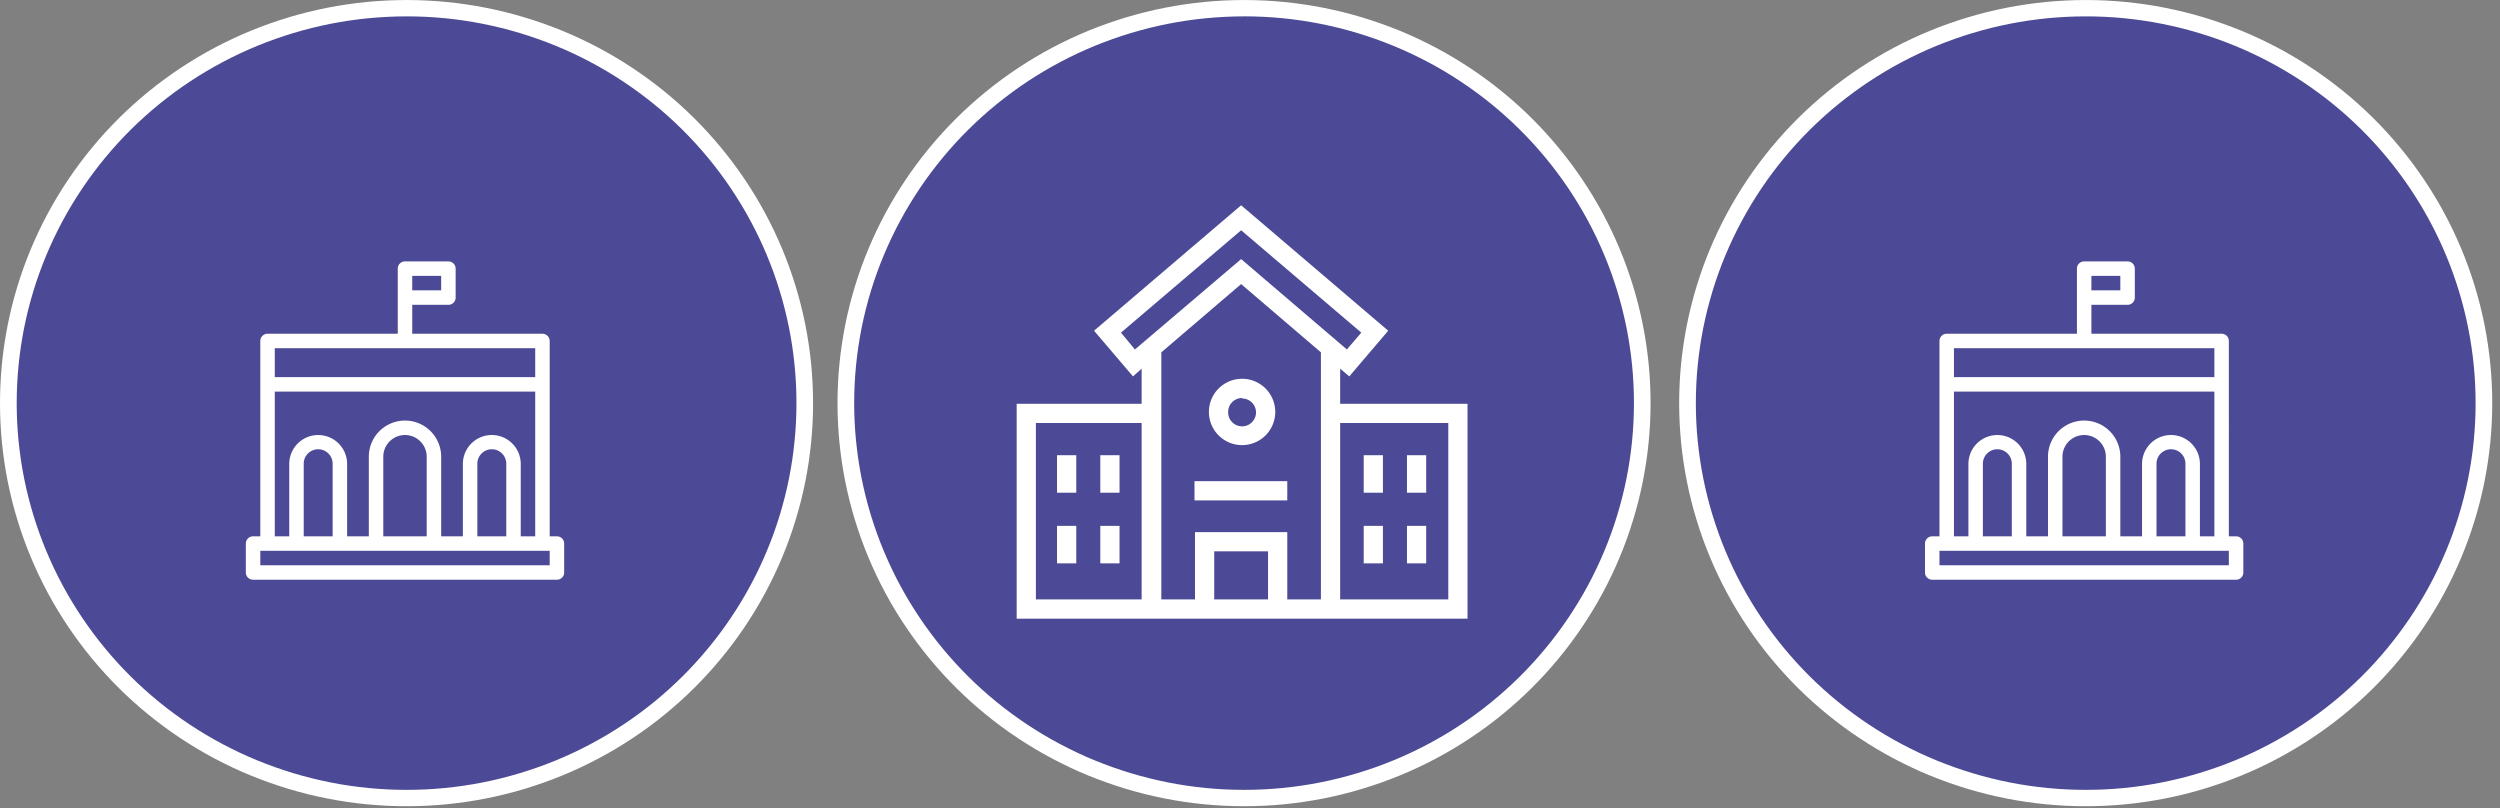 <svg xmlns="http://www.w3.org/2000/svg" width="600" height="194" viewBox="0 0 600 194">
  <rect x="0" y="0" width="600" height="194" fill="#808080" stroke="none"/>
  <g id="Group_1569" data-name="Group 1569" transform="translate(-51.88 -56.873)">
    <rect id="Rectangle_1843" data-name="Rectangle 1843" width="600" height="194" transform="translate(51.88 56.873)" fill="none"/>
    <rect id="Rectangle_1842" data-name="Rectangle 1842" width="600" height="194" transform="translate(51.88 56.873)" fill="none"/>
    <g id="Group_1566" data-name="Group 1566">
      <g id="Group_1556" data-name="Group 1556">
        <path id="Path_3312" data-name="Path 3312" d="M350.447,58.867q2.346,0,4.69.115t4.678.342q2.334.228,4.655.569t4.622.8q2.3.451,4.576,1.018t4.521,1.241q2.247.677,4.454,1.459t4.377,1.669q2.169.889,4.288,1.884t4.19,2.09q2.07,1.1,4.082,2.293t3.963,2.488q1.95,1.293,3.835,2.678t3.7,2.861q1.813,1.473,3.552,3.038t3.4,3.207q1.659,1.647,3.234,3.368t3.064,3.522q1.491,1.8,2.886,3.666t2.7,3.8q1.3,1.935,2.51,3.927t2.312,4.046q1.107,2.052,2.11,4.154t1.9,4.25q.9,2.15,1.688,4.34t1.471,4.418q.681,2.226,1.251,4.482t1.027,4.537q.456,2.281.8,4.582t.574,4.615q.229,2.314.344,4.638t.116,4.649q0,2.326-.116,4.649t-.344,4.638q-.23,2.314-.574,4.615t-.8,4.582q-.458,2.281-1.027,4.537t-1.251,4.483q-.681,2.229-1.471,4.418t-1.688,4.34q-.9,2.149-1.9,4.25t-2.11,4.154q-1.1,2.052-2.312,4.046t-2.51,3.927q-1.3,1.935-2.7,3.8t-2.886,3.666q-1.49,1.8-3.064,3.522t-3.234,3.368q-1.659,1.646-3.4,3.207t-3.555,3.046q-1.814,1.473-3.7,2.861T403.54,232.4q-1.95,1.29-3.963,2.488t-4.082,2.292q-2.07,1.1-4.19,2.091t-4.288,1.884q-2.169.891-4.377,1.669t-4.454,1.459q-2.244.677-4.521,1.241t-4.576,1.018q-2.3.453-4.622.8t-4.655.569q-2.337.228-4.679.342t-4.686.113q-2.346,0-4.69-.115t-4.678-.342q-2.336-.228-4.655-.569t-4.622-.8q-2.3-.451-4.576-1.018t-4.521-1.241q-2.247-.677-4.454-1.459t-4.377-1.669q-2.168-.888-4.288-1.884t-4.19-2.091q-2.07-1.1-4.082-2.292t-3.963-2.488q-1.95-1.292-3.835-2.678t-3.7-2.861q-1.814-1.473-3.552-3.038t-3.4-3.207q-1.659-1.646-3.235-3.368t-3.064-3.522q-1.49-1.8-2.886-3.666t-2.7-3.8q-1.3-1.935-2.51-3.927t-2.312-4.046q-1.107-2.052-2.11-4.154t-1.9-4.25q-.9-2.149-1.688-4.34t-1.471-4.418q-.681-2.224-1.251-4.482T256.71,172.1q-.456-2.28-.8-4.582t-.574-4.615q-.229-2.313-.344-4.638t-.114-4.654q0-2.326.115-4.649t.344-4.638q.228-2.313.574-4.615t.8-4.582q.457-2.28,1.027-4.537t1.251-4.479q.681-2.228,1.471-4.418t1.688-4.34q.9-2.149,1.9-4.25t2.11-4.154q1.1-2.052,2.312-4.046t2.51-3.927q1.3-1.934,2.7-3.8t2.886-3.666q1.491-1.8,3.064-3.522t3.235-3.368q1.659-1.646,3.4-3.207t3.552-3.038q1.815-1.473,3.7-2.861t3.835-2.678q1.95-1.292,3.963-2.488T305.4,70.06q2.07-1.1,4.19-2.09t4.291-1.884q2.169-.891,4.377-1.669t4.454-1.459q2.242-.677,4.521-1.241t4.576-1.018q2.3-.453,4.622-.8t4.655-.569q2.337-.228,4.678-.342T350.447,58.867Z" fill="#4c4a96"/>
        <path id="Path_3313" data-name="Path 3313" d="M350.447,250.367c-1.591,0-3.2-.039-4.791-.118s-3.208-.2-4.775-.349c-1.6-.157-3.2-.353-4.755-.581-1.585-.234-3.173-.508-4.72-.813s-3.123-.655-4.672-1.039-3.107-.813-4.616-1.268-3.034-.954-4.547-1.49-3-1.106-4.466-1.7-2.943-1.252-4.381-1.926-2.877-1.393-4.277-2.136-2.8-1.525-4.167-2.341-2.728-1.668-4.046-2.541c-1.334-.884-2.651-1.8-3.917-2.736s-2.543-1.919-3.775-2.921-2.45-2.042-3.628-3.1-2.34-2.156-3.468-3.271-2.245-2.283-3.3-3.442-2.125-2.383-3.129-3.6-1.992-2.467-2.945-3.741-1.878-2.579-2.756-3.883-1.745-2.665-2.56-4.007-1.613-2.739-2.364-4.138-1.476-2.823-2.152-4.24-1.33-2.881-1.939-4.34-1.187-2.942-1.723-4.432-1.037-3-1.5-4.507-.891-3.049-1.278-4.577-.738-3.09-1.047-4.632-.585-3.119-.817-4.68-.428-3.146-.585-4.708-.275-3.164-.352-4.737-.116-3.175-.116-4.75.04-3.17.118-4.746.2-3.174.351-4.734.353-3.155.587-4.713.506-3.131.816-4.676.662-3.1,1.047-4.633.816-3.066,1.277-4.576.968-3.029,1.5-4.511,1.115-2.977,1.723-4.431,1.261-2.914,1.938-4.338,1.4-2.854,2.155-4.246,1.543-2.781,2.359-4.13,1.678-2.7,2.561-4.009,1.809-2.617,2.757-3.883,1.938-2.524,2.944-3.741,2.06-2.427,3.128-3.6,2.174-2.323,3.3-3.442,2.29-2.214,3.471-3.275,2.4-2.1,3.624-3.1,2.5-1.982,3.777-2.922,2.6-1.863,3.918-2.736,2.684-1.731,4.044-2.54,2.768-1.6,4.169-2.342,2.835-1.459,4.277-2.135,2.913-1.322,4.382-1.925,2.976-1.18,4.472-1.706,3.026-1.027,4.539-1.486,3.08-.887,4.621-1.27,3.115-.734,4.674-1.04,3.145-.581,4.718-.812,3.172-.426,4.753-.581,3.2-.272,4.779-.349,3.185-.119,4.779-.122h.006c1.59,0,3.2.039,4.789.118s3.188.193,4.776.349,3.183.351,4.756.581,3.157.5,4.717.812,3.132.657,4.675,1.04,3.093.809,4.615,1.268,3.055.96,4.547,1.49,2.991,1.1,4.465,1.7,2.943,1.251,4.383,1.927,2.884,1.4,4.279,2.134,2.8,1.529,4.166,2.342,2.726,1.666,4.045,2.541,2.636,1.794,3.916,2.734,2.549,1.924,3.778,2.922,2.448,2.042,3.628,3.1,2.345,2.162,3.467,3.272,2.237,2.274,3.3,3.441,2.109,2.364,3.128,3.6,2.011,2.494,2.947,3.745,1.863,2.557,2.756,3.881,1.743,2.663,2.56,4.007,1.614,2.741,2.364,4.138,1.48,2.833,2.151,4.239c.681,1.426,1.333,2.888,1.94,4.34s1.194,2.958,1.723,4.432c.539,1.5,1.044,3.018,1.5,4.508.461,1.506.891,3.046,1.278,4.576s.736,3.081,1.047,4.633.585,3.114.817,4.678.429,3.149.585,4.71.275,3.17.352,4.737c.078,1.587.117,3.182.118,4.744,0,1.582-.04,3.179-.118,4.748-.08,1.586-.2,3.178-.352,4.733s-.352,3.146-.585,4.711-.509,3.14-.816,4.679-.66,3.1-1.048,4.633-.817,3.068-1.279,4.575-.966,3.025-1.5,4.51-1.118,2.985-1.723,4.433-1.26,2.911-1.94,4.338-1.4,2.851-2.153,4.246-1.547,2.786-2.36,4.129-1.683,2.706-2.562,4.009-1.8,2.6-2.757,3.883c-.945,1.262-1.935,2.52-2.942,3.741-1.028,1.238-2.079,2.448-3.131,3.6s-2.174,2.323-3.3,3.441-2.3,2.225-3.471,3.275-2.395,2.1-3.624,3.106c-1.248,1.013-2.518,2-3.781,2.924s-2.582,1.852-3.916,2.736-2.689,1.734-4.045,2.541c-1.371.814-2.773,1.6-4.169,2.342s-2.843,1.462-4.278,2.135-2.907,1.32-4.378,1.924-2.971,1.177-4.473,1.707-3.044,1.033-4.54,1.487-3.059.88-4.619,1.269-3.122.735-4.675,1.039-3.13.58-4.718.813-3.172.426-4.753.581-3.2.273-4.779.349S352.034,250.367,350.447,250.367ZM350.453,60.8c-1.533,0-3.078.042-4.594.117s-3.056.186-4.58.334-3.048.337-4.557.558-3.029.483-4.522.778-3,.631-4.481,1-2.966.776-4.425,1.215-2.922.922-4.365,1.431-2.87,1.053-4.279,1.632-2.824,1.2-4.2,1.846-2.763,1.338-4.1,2.047S303.664,73.22,302.355,74s-2.611,1.6-3.881,2.437-2.527,1.718-3.753,2.622-2.446,1.847-3.626,2.8-2.343,1.959-3.477,2.976-2.252,2.073-3.328,3.139-2.149,2.183-3.167,3.3-2.035,2.285-3,3.452-1.916,2.376-2.825,3.592-1.8,2.465-2.643,3.722-1.676,2.555-2.46,3.85-1.544,2.627-2.263,3.962-1.417,2.7-2.066,4.069-1.277,2.77-1.862,4.168-1.139,2.824-1.653,4.249-1,2.879-1.441,4.33-.855,2.927-1.225,4.393-.709,2.961-1.006,4.445-.56,2.994-.783,4.49-.413,3.017-.562,4.522-.262,3.027-.337,4.545-.113,3.046-.113,4.556.038,3.047.111,4.561.188,3.037.338,4.543.339,3.022.562,4.524.486,3.008.783,4.487.636,2.978,1.006,4.447.783,2.945,1.225,4.39.931,2.909,1.442,4.333,1.069,2.857,1.652,4.248,1.211,2.8,1.861,4.166,1.343,2.729,2.066,4.071,1.48,2.672,2.263,3.96,1.612,2.588,2.462,3.854c.841,1.248,1.73,2.5,2.642,3.722s1.865,2.429,2.826,3.59,1.972,2.325,3,3.451,2.083,2.222,3.168,3.3,2.2,2.126,3.33,3.141,2.3,2.017,3.476,2.974,2.4,1.9,3.623,2.8,2.477,1.777,3.756,2.625,2.57,1.657,3.88,2.436,2.658,1.536,4,2.244,2.727,1.4,4.1,2.049,2.791,1.267,4.2,1.845,2.843,1.123,4.285,1.635,2.917.994,4.359,1.428,2.938.845,4.428,1.216,2.988.7,4.476,1,3.007.555,4.527.78c1.488.219,3.021.407,4.557.557,1.5.146,3.042.259,4.579.335,3.044.148,6.135.147,9.18,0,1.516-.073,3.057-.186,4.58-.334s3.048-.337,4.557-.557,3.042-.487,4.522-.779,3-.629,4.482-1,2.983-.782,4.424-1.216,2.907-.917,4.367-1.43c1.436-.507,2.877-1.057,4.278-1.633s2.824-1.2,4.2-1.845,2.756-1.335,4.1-2.049,2.682-1.464,4-2.244,2.6-1.594,3.881-2.438,2.541-1.728,3.753-2.621,2.432-1.837,3.626-2.805c1.178-.964,2.35-1.967,3.479-2.983s2.242-2.062,3.329-3.14,2.146-2.18,3.165-3.3,2.02-2.266,3-3.453c.966-1.17,1.918-2.379,2.827-3.591s1.8-2.476,2.641-3.721,1.671-2.549,2.46-3.851,1.541-2.622,2.264-3.962,1.417-2.705,2.064-4.068,1.279-2.773,1.863-4.169,1.136-2.817,1.654-4.25,1-2.882,1.44-4.329.855-2.926,1.225-4.392.711-2.97,1.005-4.444.56-2.99.785-4.493.412-3.024.561-4.521.261-3.022.338-4.546c.075-1.5.113-3.036.113-4.555,0-1.5-.039-3.032-.114-4.558-.073-1.5-.187-3.031-.337-4.543s-.338-3.02-.562-4.524-.487-3.01-.783-4.487-.637-2.986-1.006-4.447-.783-2.946-1.225-4.391-.924-2.889-1.441-4.333c-.508-1.41-1.064-2.84-1.654-4.248s-1.208-2.8-1.86-4.166c-.644-1.35-1.339-2.719-2.067-4.07s-1.48-2.671-2.263-3.96-1.613-2.59-2.462-3.854-1.743-2.519-2.641-3.72-1.849-2.41-2.828-3.593-1.987-2.342-3-3.45-2.088-2.23-3.165-3.3-2.2-2.122-3.331-3.142-2.3-2.018-3.474-2.973-2.4-1.9-3.624-2.8-2.492-1.785-3.756-2.623-2.572-1.659-3.88-2.437-2.654-1.534-4-2.245-2.716-1.4-4.1-2.047-2.79-1.269-4.2-1.846-2.854-1.127-4.285-1.634-2.9-.989-4.359-1.429-2.95-.848-4.426-1.215-2.986-.7-4.479-1-3.02-.557-4.525-.779-3.04-.41-4.557-.558-3.063-.26-4.58-.334-3.068-.109-4.592-.109Z" fill="#fff"/>
      </g>
      <g id="Group_1130" data-name="Group 1130">
        <g id="Group_1127" data-name="Group 1127">
          <path id="Path_1667" data-name="Path 1667" d="M404.087,153.78h-30.57v-8.421l2.191,1.846,9.344-10.959-35.3-30.109-35.3,30.109,9.344,10.959,2.075-1.846v8.421H295.88v51.566H404.087Zm-83.174-17.073,28.84-24.571,28.84,24.571-3.461,4.038-25.379-21.688-25.494,21.688Zm-20.419,64.025V158.394h25.378v42.338Zm55.718,0h-12.92V189.2h12.92Zm4.615,0V184.581H338.68v16.151H330.6v-59.3l19.149-16.381,19.15,16.381v59.3Zm38.646,0H373.517V158.394h25.956Z" fill="#fff"/>
          <rect id="Rectangle_1755" data-name="Rectangle 1755" width="22.264" height="4.614" transform="translate(338.563 172.353)" fill="#fff"/>
          <rect id="Rectangle_1756" data-name="Rectangle 1756" width="4.614" height="8.998" transform="translate(305.57 166.124)" fill="#fff"/>
          <rect id="Rectangle_1757" data-name="Rectangle 1757" width="4.614" height="8.998" transform="translate(315.953 166.124)" fill="#fff"/>
          <rect id="Rectangle_1758" data-name="Rectangle 1758" width="4.614" height="8.998" transform="translate(305.57 183.081)" fill="#fff"/>
          <rect id="Rectangle_1759" data-name="Rectangle 1759" width="4.614" height="8.998" transform="translate(315.953 183.081)" fill="#fff"/>
          <rect id="Rectangle_1760" data-name="Rectangle 1760" width="4.614" height="8.998" transform="translate(379.169 166.124)" fill="#fff"/>
          <rect id="Rectangle_1761" data-name="Rectangle 1761" width="4.614" height="8.998" transform="translate(389.552 166.124)" fill="#fff"/>
          <rect id="Rectangle_1762" data-name="Rectangle 1762" width="4.614" height="8.998" transform="translate(379.169 183.081)" fill="#fff"/>
          <rect id="Rectangle_1763" data-name="Rectangle 1763" width="4.614" height="8.998" transform="translate(389.552 183.081)" fill="#fff"/>
          <path id="Path_1668" data-name="Path 1668" d="M349.98,163.7a7.96,7.96,0,0,0,7.96-7.96h0a7.96,7.96,0,0,0-7.96-7.96h0a7.96,7.96,0,0,0-7.96,7.96h0A7.959,7.959,0,0,0,349.98,163.7Zm0-11.19a3.346,3.346,0,0,1,3.343,3.345h0a3.345,3.345,0,0,1-3.347,3.343h0a3.344,3.344,0,0,1-3.339-3.343v-.114a3.346,3.346,0,0,1,3.345-3.345h0Z" fill="#fff"/>
        </g>
      </g>
    </g>
    <g id="Group_1567" data-name="Group 1567">
      <g id="Group_1565" data-name="Group 1565">
        <g id="Group_1554" data-name="Group 1554">
          <path id="Path_3312-2" data-name="Path 3312-2" d="M552.448,58.867q2.346,0,4.69.115t4.678.342q2.334.228,4.655.569t4.622.8q2.3.451,4.576,1.018t4.521,1.241q2.246.677,4.454,1.459t4.377,1.669q2.168.889,4.288,1.884t4.19,2.09q2.07,1.1,4.082,2.293t3.963,2.488q1.95,1.293,3.835,2.678t3.7,2.861q1.814,1.473,3.552,3.038t3.4,3.207q1.659,1.647,3.234,3.368t3.064,3.522q1.49,1.8,2.886,3.666t2.7,3.8q1.3,1.935,2.51,3.927t2.312,4.046q1.107,2.052,2.11,4.154t1.9,4.25q.9,2.15,1.688,4.34t1.471,4.418q.681,2.226,1.251,4.482t1.027,4.538q.456,2.28.8,4.582t.574,4.615q.23,2.313.344,4.638t.116,4.649q0,2.325-.116,4.649t-.344,4.638q-.229,2.313-.574,4.615t-.8,4.582q-.457,2.28-1.027,4.537t-1.251,4.483q-.681,2.228-1.471,4.418t-1.688,4.34q-.9,2.148-1.9,4.25t-2.11,4.154q-1.105,2.052-2.312,4.046t-2.51,3.927q-1.3,1.934-2.7,3.8t-2.886,3.666q-1.489,1.8-3.064,3.522t-3.234,3.368q-1.659,1.646-3.4,3.207t-3.555,3.046q-1.813,1.473-3.7,2.861t-3.835,2.678q-1.953,1.29-3.963,2.488t-4.082,2.292q-2.07,1.1-4.19,2.091t-4.288,1.884q-2.169.891-4.377,1.669t-4.454,1.459q-2.244.677-4.521,1.241t-4.576,1.018q-2.3.453-4.622.8t-4.655.569q-2.336.228-4.679.342t-4.689.115q-2.346,0-4.69-.115t-4.678-.342q-2.334-.228-4.655-.569t-4.622-.8q-2.3-.453-4.576-1.018t-4.521-1.241q-2.247-.678-4.454-1.459t-4.377-1.669q-2.169-.89-4.288-1.884t-4.19-2.091q-2.07-1.1-4.082-2.292t-3.963-2.488q-1.95-1.293-3.835-2.678t-3.7-2.861q-1.813-1.473-3.552-3.038t-3.4-3.207q-1.659-1.647-3.235-3.368t-3.064-3.522q-1.489-1.8-2.886-3.666t-2.7-3.8q-1.3-1.935-2.51-3.927t-2.312-4.046q-1.107-2.052-2.11-4.154t-1.9-4.25q-.9-2.151-1.688-4.34t-1.471-4.418q-.681-2.226-1.251-4.482t-1.027-4.537q-.457-2.281-.8-4.582t-.574-4.615q-.231-2.314-.344-4.638t-.114-4.654q0-2.328.115-4.649t.344-4.638q.23-2.314.574-4.615t.8-4.582q.456-2.281,1.027-4.537t1.251-4.479q.681-2.229,1.471-4.418t1.688-4.34q.9-2.151,1.9-4.25t2.11-4.154q1.1-2.052,2.312-4.046t2.51-3.927q1.3-1.935,2.7-3.8t2.886-3.666q1.49-1.8,3.064-3.522t3.235-3.368q1.659-1.647,3.4-3.207t3.552-3.038q1.812-1.473,3.7-2.861t3.835-2.678q1.95-1.293,3.963-2.488t4.082-2.293q2.07-1.1,4.19-2.09t4.291-1.884q2.168-.891,4.377-1.669t4.454-1.459q2.244-.678,4.521-1.241T533.8,60.7q2.3-.455,4.622-.8t4.655-.569q2.336-.228,4.678-.342T552.448,58.867Z" fill="#4c4a96"/>
          <path id="Path_3313-2" data-name="Path 3313-2" d="M552.446,250.367c-1.591,0-3.2-.039-4.791-.118s-3.208-.2-4.775-.349c-1.6-.157-3.2-.352-4.755-.58-1.585-.234-3.173-.508-4.72-.813s-3.123-.655-4.672-1.04-3.107-.813-4.616-1.268-3.034-.954-4.547-1.49-3-1.106-4.466-1.7-2.943-1.252-4.381-1.926-2.876-1.393-4.279-2.136-2.8-1.524-4.167-2.341-2.728-1.668-4.046-2.541c-1.334-.884-2.651-1.8-3.917-2.736s-2.543-1.919-3.775-2.921-2.45-2.042-3.628-3.1-2.34-2.156-3.468-3.271-2.245-2.283-3.3-3.442-2.125-2.383-3.129-3.6-1.992-2.467-2.945-3.741-1.878-2.579-2.756-3.883-1.745-2.665-2.56-4.007-1.613-2.739-2.364-4.138-1.476-2.823-2.152-4.24-1.33-2.881-1.939-4.34-1.187-2.942-1.723-4.432-1.037-3-1.5-4.507-.891-3.049-1.278-4.577-.738-3.09-1.047-4.632-.585-3.119-.817-4.68-.428-3.146-.585-4.708-.275-3.164-.352-4.737-.116-3.175-.116-4.75.04-3.17.118-4.746.2-3.174.35-4.734.353-3.155.587-4.713.507-3.131.816-4.676.662-3.1,1.047-4.633.816-3.066,1.277-4.576.968-3.029,1.5-4.511,1.115-2.977,1.723-4.431,1.261-2.914,1.938-4.338,1.4-2.854,2.155-4.246,1.543-2.781,2.36-4.13,1.678-2.7,2.561-4.009,1.809-2.617,2.757-3.883,1.938-2.524,2.944-3.741,2.06-2.427,3.128-3.6,2.174-2.323,3.3-3.442,2.29-2.214,3.471-3.275,2.4-2.1,3.624-3.1,2.5-1.982,3.777-2.922,2.6-1.863,3.918-2.736,2.684-1.731,4.044-2.54,2.768-1.6,4.169-2.342,2.835-1.459,4.277-2.135,2.913-1.322,4.382-1.925,2.977-1.18,4.473-1.706,3.026-1.027,4.539-1.486,3.079-.887,4.621-1.27,3.115-.734,4.673-1.04,3.146-.581,4.719-.812,3.172-.426,4.752-.581,3.2-.272,4.778-.349,3.188-.119,4.783-.122h.005c1.59,0,3.2.039,4.789.118s3.188.193,4.778.349,3.182.351,4.755.581,3.158.5,4.718.812,3.131.657,4.674,1.04,3.094.809,4.616,1.268,3.055.96,4.547,1.49,2.991,1.1,4.465,1.7,2.943,1.251,4.383,1.927,2.884,1.4,4.278,2.134,2.8,1.529,4.167,2.342,2.725,1.666,4.046,2.541,2.636,1.794,3.915,2.734,2.55,1.924,3.778,2.922,2.448,2.042,3.627,3.1,2.345,2.162,3.468,3.272,2.237,2.274,3.3,3.441,2.108,2.364,3.128,3.6,2.011,2.494,2.946,3.745,1.863,2.557,2.756,3.881,1.743,2.663,2.56,4.007,1.614,2.741,2.364,4.138,1.48,2.833,2.151,4.239c.681,1.426,1.333,2.888,1.94,4.34s1.194,2.958,1.723,4.432c.539,1.5,1.044,3.018,1.5,4.508.461,1.506.891,3.046,1.278,4.576s.736,3.081,1.047,4.633.584,3.114.817,4.678.429,3.149.585,4.71.275,3.17.352,4.737c.078,1.587.117,3.182.118,4.744,0,1.582-.04,3.179-.118,4.748-.08,1.586-.2,3.178-.352,4.733s-.352,3.147-.585,4.711-.509,3.14-.816,4.679-.66,3.1-1.048,4.634-.816,3.068-1.278,4.574-.966,3.025-1.5,4.51-1.119,2.985-1.723,4.433-1.261,2.911-1.94,4.338-1.4,2.851-2.154,4.246-1.547,2.786-2.359,4.129-1.684,2.706-2.562,4.009-1.8,2.6-2.757,3.883c-.945,1.262-1.935,2.52-2.943,3.741-1.027,1.238-2.079,2.448-3.13,3.6s-2.174,2.323-3.3,3.441-2.3,2.225-3.472,3.275-2.394,2.1-3.624,3.106c-1.248,1.013-2.518,2-3.781,2.924s-2.582,1.852-3.916,2.736-2.689,1.734-4.045,2.541-2.773,1.6-4.169,2.342-2.843,1.462-4.277,2.135-2.907,1.32-4.379,1.924-2.97,1.177-4.473,1.707-3.044,1.033-4.54,1.487-3.058.88-4.619,1.269-3.122.735-4.675,1.039-3.13.58-4.718.813-3.172.426-4.753.581-3.2.273-4.779.349S554.034,250.367,552.446,250.367ZM552.452,60.8c-1.533,0-3.078.042-4.594.117s-3.056.186-4.58.334-3.048.337-4.557.558-3.029.483-4.522.778-3,.631-4.481,1-2.966.776-4.425,1.215-2.922.922-4.365,1.431-2.87,1.053-4.279,1.632-2.824,1.2-4.2,1.846-2.763,1.338-4.1,2.047S505.663,73.22,504.354,74s-2.611,1.6-3.881,2.437-2.527,1.718-3.753,2.622-2.446,1.847-3.626,2.8-2.343,1.959-3.477,2.976-2.252,2.073-3.328,3.139-2.149,2.183-3.167,3.3-2.035,2.285-3,3.452-1.916,2.376-2.825,3.592-1.8,2.465-2.643,3.722-1.676,2.555-2.46,3.85-1.544,2.627-2.263,3.962-1.417,2.7-2.066,4.069-1.277,2.77-1.862,4.168-1.139,2.824-1.653,4.249-1,2.879-1.441,4.33-.855,2.927-1.225,4.393-.709,2.961-1.006,4.445-.56,2.994-.783,4.49-.413,3.017-.562,4.522-.262,3.027-.337,4.545-.113,3.046-.113,4.556.038,3.047.111,4.561.188,3.037.338,4.543.339,3.022.562,4.524.486,3.008.783,4.487.636,2.978,1.006,4.447.783,2.945,1.225,4.39.931,2.909,1.442,4.333,1.069,2.857,1.652,4.248,1.211,2.8,1.861,4.166,1.343,2.729,2.066,4.071,1.48,2.672,2.263,3.96,1.612,2.588,2.462,3.854c.841,1.248,1.73,2.5,2.642,3.722s1.865,2.429,2.826,3.59,1.972,2.325,3,3.451,2.083,2.222,3.168,3.3,2.2,2.126,3.33,3.141,2.3,2.017,3.476,2.974,2.4,1.9,3.623,2.8,2.477,1.777,3.756,2.625,2.57,1.657,3.88,2.437,2.658,1.535,4,2.244,2.727,1.4,4.1,2.049,2.791,1.266,4.2,1.845,2.843,1.123,4.285,1.634,2.917.994,4.359,1.428,2.938.845,4.428,1.216,2.988.7,4.476,1,3.007.555,4.527.78c1.488.219,3.021.407,4.557.557,1.5.146,3.042.26,4.579.336,3.044.148,6.135.147,9.18,0,1.516-.073,3.057-.186,4.58-.334s3.048-.337,4.557-.558,3.042-.487,4.522-.779,3-.629,4.482-1,2.983-.782,4.424-1.216,2.907-.917,4.367-1.43c1.436-.507,2.877-1.057,4.278-1.632s2.824-1.2,4.2-1.846,2.756-1.335,4.1-2.048,2.682-1.465,4-2.245,2.6-1.593,3.881-2.438,2.54-1.728,3.752-2.621,2.432-1.837,3.626-2.8c1.178-.965,2.35-1.967,3.479-2.984s2.242-2.061,3.329-3.139,2.146-2.18,3.165-3.3,2.02-2.266,3-3.453c.966-1.17,1.918-2.379,2.827-3.591s1.8-2.476,2.641-3.721,1.671-2.548,2.46-3.851,1.541-2.621,2.264-3.962,1.417-2.705,2.064-4.067,1.279-2.773,1.863-4.17,1.136-2.817,1.654-4.25,1-2.882,1.44-4.329.855-2.926,1.225-4.392.711-2.97,1.005-4.444.56-2.99.785-4.493.411-3.024.56-4.521.261-3.022.338-4.546c.076-1.5.113-3.036.113-4.555,0-1.5-.039-3.032-.114-4.558-.073-1.5-.187-3.031-.337-4.543s-.338-3.019-.562-4.524-.487-3.01-.783-4.487-.637-2.986-1.006-4.447-.783-2.946-1.225-4.391-.924-2.889-1.44-4.333c-.508-1.41-1.065-2.84-1.654-4.248s-1.208-2.8-1.861-4.166c-.643-1.35-1.339-2.719-2.066-4.07s-1.479-2.671-2.263-3.96-1.612-2.59-2.461-3.854-1.743-2.519-2.641-3.72-1.849-2.41-2.828-3.593-1.987-2.342-3-3.45-2.088-2.23-3.166-3.3-2.2-2.122-3.331-3.142-2.3-2.018-3.474-2.973-2.4-1.9-3.625-2.8-2.492-1.784-3.755-2.622-2.573-1.659-3.88-2.437-2.654-1.535-4-2.245-2.716-1.4-4.1-2.047-2.791-1.269-4.2-1.846-2.854-1.127-4.285-1.634-2.9-.989-4.359-1.429-2.95-.848-4.426-1.215-2.987-.7-4.479-1-3.021-.557-4.526-.779-3.039-.41-4.557-.558-3.063-.26-4.58-.334-3.068-.109-4.592-.109Z" fill="#fff"/>
        </g>
        <g id="Group_1326" data-name="Group 1326">
          <path id="Path_1669" data-name="Path 1669" d="M588.542,185.59h-1.736V138.708a1.737,1.737,0,0,0-1.736-1.735H553.816v-6.944H562.5a1.738,1.738,0,0,0,1.736-1.736v-6.945a1.738,1.738,0,0,0-1.736-1.739H552.08a1.737,1.737,0,0,0-1.736,1.736v15.628H519.09a1.735,1.735,0,0,0-1.736,1.735V185.59h-1.736a1.736,1.736,0,0,0-1.738,1.736h0v6.945a1.737,1.737,0,0,0,1.736,1.736h72.926a1.738,1.738,0,0,0,1.738-1.736h0v-6.945a1.737,1.737,0,0,0-1.737-1.737Zm-34.727-62.508h6.945v3.473h-6.945Zm-32.991,17.363h62.508v6.945H520.825Zm0,10.418h62.508V185.59h-3.473V168.227a6.945,6.945,0,0,0-13.89-.006V185.59H560.76v-19.1a8.681,8.681,0,1,0-17.362,0v19.1h-5.209V168.229a6.945,6.945,0,0,0-13.89-.006V185.59h-3.473Zm55.563,17.363V185.59h-6.945V168.227a3.473,3.473,0,1,1,6.945-.118c0,.039,0,.078,0,.118Zm-19.1-1.736v19.1H546.87v-19.1a5.209,5.209,0,1,1,10.418-.005v.005Zm-22.572,1.736V185.59H527.77V168.227a3.473,3.473,0,1,1,6.945-.118c0,.039,0,.078,0,.118Zm52.09,24.309H517.353v-3.473h69.453Z" fill="#fff"/>
        </g>
      </g>
    </g>
    <g id="Group_1568" data-name="Group 1568">
      <g id="Group_1565-2" data-name="Group 1565-2">
        <g id="Group_1554-2" data-name="Group 1554-2">
          <path id="Path_3312-3" data-name="Path 3312-3" d="M149.448,58.867q2.346,0,4.69.115t4.678.342q2.334.228,4.655.569t4.622.8q2.3.451,4.576,1.018t4.521,1.241q2.245.677,4.454,1.459t4.377,1.669q2.168.889,4.288,1.884t4.19,2.09q2.07,1.1,4.082,2.293t3.963,2.488q1.95,1.293,3.835,2.678t3.7,2.861q1.813,1.473,3.552,3.038t3.4,3.207q1.659,1.647,3.234,3.368t3.064,3.522q1.49,1.8,2.886,3.666t2.7,3.8q1.3,1.935,2.51,3.927t2.312,4.046q1.107,2.052,2.11,4.154t1.9,4.25q.9,2.15,1.688,4.34t1.471,4.418q.681,2.226,1.251,4.482t1.027,4.538q.456,2.28.8,4.582t.574,4.615q.229,2.313.344,4.638t.116,4.649q0,2.325-.116,4.649t-.344,4.638q-.229,2.313-.574,4.615t-.8,4.582q-.458,2.28-1.027,4.537t-1.251,4.483q-.681,2.228-1.471,4.418t-1.688,4.34q-.9,2.148-1.9,4.25t-2.11,4.154q-1.105,2.052-2.312,4.046t-2.51,3.927q-1.3,1.934-2.7,3.8t-2.886,3.666q-1.489,1.8-3.064,3.522t-3.234,3.368q-1.659,1.646-3.4,3.207t-3.555,3.046q-1.813,1.473-3.7,2.861t-3.835,2.678q-1.953,1.29-3.963,2.488t-4.082,2.292q-2.07,1.1-4.19,2.091t-4.288,1.884q-2.169.891-4.377,1.669t-4.454,1.459q-2.244.677-4.521,1.241t-4.576,1.018q-2.3.453-4.622.8t-4.655.569q-2.336.228-4.679.342t-4.689.115q-2.346,0-4.69-.115t-4.678-.342q-2.334-.228-4.655-.569t-4.622-.8q-2.3-.453-4.576-1.018t-4.521-1.241q-2.247-.678-4.454-1.459t-4.377-1.669q-2.169-.89-4.288-1.884t-4.19-2.091q-2.07-1.1-4.082-2.292T96.349,232.4q-1.95-1.293-3.835-2.678t-3.7-2.861q-1.813-1.473-3.552-3.038t-3.4-3.207q-1.659-1.647-3.235-3.368t-3.064-3.522q-1.49-1.8-2.886-3.666t-2.7-3.8q-1.3-1.935-2.51-3.927t-2.312-4.046q-1.107-2.052-2.11-4.154t-1.9-4.25q-.9-2.151-1.688-4.34t-1.471-4.418q-.681-2.226-1.251-4.482t-1.027-4.537q-.458-2.281-.8-4.582t-.574-4.615q-.231-2.314-.344-4.638t-.114-4.654q0-2.328.115-4.649t.344-4.638q.229-2.314.574-4.615t.8-4.582q.456-2.281,1.027-4.537t1.251-4.479q.681-2.229,1.471-4.418t1.688-4.34q.9-2.151,1.9-4.25t2.11-4.154q1.1-2.052,2.312-4.046t2.51-3.927q1.3-1.935,2.7-3.8t2.886-3.666q1.489-1.8,3.064-3.522t3.235-3.368q1.659-1.647,3.4-3.207t3.552-3.038q1.812-1.473,3.7-2.861t3.835-2.678q1.95-1.293,3.963-2.488t4.082-2.293q2.07-1.1,4.19-2.09t4.291-1.884q2.167-.891,4.377-1.669t4.454-1.459q2.244-.678,4.521-1.241T130.8,60.7q2.3-.455,4.622-.8t4.655-.569q2.336-.228,4.678-.342T149.448,58.867Z" fill="#4c4a96"/>
          <path id="Path_3313-3" data-name="Path 3313-3" d="M149.446,250.367c-1.591,0-3.2-.039-4.791-.118s-3.208-.2-4.775-.349c-1.6-.157-3.2-.352-4.755-.58-1.585-.234-3.173-.508-4.72-.813s-3.123-.655-4.672-1.04-3.107-.813-4.616-1.268-3.034-.954-4.547-1.49-3-1.106-4.466-1.7-2.943-1.252-4.381-1.926-2.876-1.393-4.279-2.136-2.8-1.524-4.167-2.341-2.728-1.668-4.046-2.541c-1.334-.884-2.651-1.8-3.917-2.736s-2.543-1.919-3.775-2.921-2.45-2.042-3.628-3.1-2.34-2.156-3.468-3.271-2.245-2.283-3.3-3.442-2.125-2.383-3.129-3.6-1.992-2.467-2.945-3.741-1.878-2.579-2.756-3.883-1.745-2.665-2.56-4.007-1.613-2.739-2.364-4.138-1.476-2.823-2.152-4.24-1.33-2.881-1.939-4.34-1.187-2.942-1.723-4.432-1.037-3-1.5-4.507-.891-3.049-1.278-4.577-.738-3.09-1.047-4.632-.585-3.119-.817-4.68-.428-3.146-.585-4.708-.275-3.164-.352-4.737-.116-3.175-.116-4.75.04-3.17.118-4.746.2-3.174.35-4.734.353-3.155.587-4.713.507-3.131.816-4.676.662-3.1,1.047-4.633.816-3.066,1.277-4.576.968-3.029,1.5-4.511,1.115-2.977,1.723-4.431,1.261-2.914,1.938-4.338,1.4-2.854,2.155-4.246,1.543-2.781,2.36-4.13,1.678-2.7,2.561-4.009S70.121,97.263,71.069,96s1.938-2.524,2.944-3.741,2.06-2.427,3.128-3.6,2.174-2.323,3.3-3.442,2.29-2.214,3.471-3.275,2.4-2.1,3.624-3.1,2.5-1.982,3.777-2.922,2.6-1.863,3.918-2.736,2.684-1.731,4.044-2.54,2.768-1.6,4.169-2.342,2.835-1.459,4.277-2.135,2.913-1.322,4.382-1.925,2.977-1.18,4.473-1.706,3.026-1.027,4.539-1.486,3.079-.887,4.621-1.27,3.115-.734,4.673-1.04,3.146-.581,4.719-.812,3.172-.426,4.752-.581,3.2-.272,4.778-.349,3.188-.119,4.783-.122h.005c1.59,0,3.2.039,4.789.118s3.188.193,4.778.349,3.182.351,4.755.581,3.158.5,4.718.812,3.131.657,4.674,1.04,3.094.809,4.616,1.268,3.055.96,4.547,1.49,2.991,1.1,4.465,1.7,2.943,1.251,4.383,1.927,2.884,1.4,4.278,2.134,2.8,1.529,4.167,2.342,2.725,1.666,4.046,2.541,2.636,1.794,3.915,2.734,2.55,1.924,3.778,2.922,2.448,2.042,3.627,3.1,2.345,2.162,3.468,3.272,2.237,2.274,3.3,3.441,2.108,2.364,3.128,3.6,2.011,2.494,2.946,3.745,1.863,2.557,2.756,3.881,1.743,2.663,2.56,4.007,1.614,2.741,2.364,4.138,1.48,2.833,2.151,4.239c.681,1.426,1.333,2.888,1.94,4.34s1.194,2.958,1.723,4.432c.539,1.5,1.044,3.018,1.5,4.508.461,1.506.891,3.046,1.278,4.576s.736,3.081,1.047,4.633.584,3.114.817,4.678.429,3.149.585,4.71.275,3.17.352,4.737c.078,1.587.117,3.182.118,4.744,0,1.582-.04,3.179-.118,4.748-.08,1.586-.2,3.178-.352,4.733s-.352,3.147-.585,4.711-.509,3.14-.816,4.679-.66,3.1-1.048,4.634-.816,3.068-1.278,4.574-.966,3.025-1.5,4.51-1.119,2.985-1.723,4.433-1.261,2.911-1.94,4.338-1.4,2.851-2.154,4.246-1.547,2.786-2.359,4.129-1.684,2.706-2.562,4.009-1.8,2.6-2.757,3.883c-.945,1.262-1.935,2.52-2.943,3.741-1.027,1.238-2.079,2.448-3.13,3.6s-2.174,2.323-3.3,3.441-2.3,2.225-3.472,3.275-2.394,2.1-3.624,3.106c-1.248,1.013-2.518,2-3.781,2.924s-2.582,1.852-3.916,2.736-2.689,1.734-4.045,2.541-2.773,1.6-4.169,2.342-2.843,1.462-4.277,2.135-2.907,1.32-4.379,1.924-2.97,1.177-4.473,1.707-3.044,1.033-4.54,1.487-3.058.88-4.619,1.269-3.122.735-4.675,1.039-3.13.58-4.718.813-3.172.426-4.753.581-3.2.273-4.779.349S151.034,250.367,149.446,250.367ZM149.452,60.8c-1.533,0-3.078.042-4.594.117s-3.056.186-4.58.334-3.048.337-4.557.558-3.029.483-4.522.778-3,.631-4.481,1-2.966.776-4.425,1.215-2.922.922-4.365,1.431-2.87,1.053-4.279,1.632-2.824,1.2-4.2,1.846-2.763,1.338-4.1,2.047-2.686,1.466-4,2.245-2.611,1.6-3.881,2.437-2.527,1.718-3.753,2.622-2.446,1.847-3.626,2.8-2.343,1.959-3.477,2.976-2.252,2.073-3.328,3.139-2.149,2.183-3.167,3.3-2.035,2.285-3,3.452S75.206,97.1,74.3,98.317s-1.8,2.465-2.643,3.722-1.676,2.555-2.46,3.85-1.544,2.627-2.263,3.962-1.417,2.7-2.066,4.069-1.277,2.77-1.862,4.168-1.139,2.824-1.653,4.249-1,2.879-1.441,4.33-.855,2.927-1.225,4.393-.709,2.961-1.006,4.445-.56,2.994-.783,4.49-.413,3.017-.562,4.522-.262,3.027-.337,4.545-.113,3.046-.113,4.556.038,3.047.111,4.561.188,3.037.338,4.543.339,3.022.562,4.524.486,3.008.783,4.487.636,2.978,1.006,4.447.783,2.945,1.225,4.39.931,2.909,1.442,4.333,1.069,2.857,1.652,4.248,1.211,2.8,1.861,4.166,1.343,2.729,2.066,4.071,1.48,2.672,2.263,3.96,1.612,2.588,2.462,3.854c.841,1.248,1.73,2.5,2.642,3.722s1.865,2.429,2.826,3.59,1.972,2.325,3,3.451,2.083,2.222,3.168,3.3,2.2,2.126,3.33,3.141,2.3,2.017,3.476,2.974,2.4,1.9,3.623,2.8,2.477,1.777,3.756,2.625,2.57,1.657,3.88,2.437,2.658,1.535,4,2.244,2.727,1.4,4.1,2.049,2.791,1.266,4.2,1.845,2.843,1.123,4.285,1.634,2.917.994,4.359,1.428,2.938.845,4.428,1.216,2.988.7,4.476,1,3.007.555,4.527.78c1.488.219,3.021.407,4.557.557,1.5.146,3.042.26,4.579.336,3.044.148,6.135.147,9.18,0,1.516-.073,3.057-.186,4.58-.334s3.048-.337,4.557-.558,3.042-.487,4.522-.779,3-.629,4.482-1,2.983-.782,4.424-1.216,2.907-.917,4.367-1.43c1.436-.507,2.877-1.057,4.278-1.632s2.824-1.2,4.2-1.846,2.756-1.335,4.1-2.048,2.682-1.465,4-2.245,2.6-1.593,3.881-2.438,2.54-1.728,3.752-2.621,2.432-1.837,3.626-2.8c1.178-.965,2.35-1.967,3.479-2.984s2.242-2.061,3.329-3.139,2.146-2.18,3.165-3.3,2.02-2.266,3-3.453c.966-1.17,1.918-2.379,2.827-3.591s1.8-2.476,2.641-3.721,1.671-2.548,2.46-3.851,1.541-2.621,2.264-3.962,1.417-2.705,2.064-4.067,1.279-2.773,1.863-4.17,1.136-2.817,1.654-4.25,1-2.882,1.44-4.329.855-2.926,1.225-4.392.711-2.97,1.005-4.444.56-2.99.785-4.493.411-3.024.56-4.521.261-3.022.338-4.546c.076-1.5.113-3.036.113-4.555,0-1.5-.039-3.032-.114-4.558-.073-1.5-.187-3.031-.337-4.543s-.338-3.019-.562-4.524-.487-3.01-.783-4.487-.637-2.986-1.006-4.447-.783-2.946-1.225-4.391-.924-2.889-1.44-4.333c-.508-1.41-1.065-2.84-1.654-4.248s-1.208-2.8-1.861-4.166c-.643-1.35-1.339-2.719-2.066-4.07s-1.479-2.671-2.263-3.96-1.612-2.59-2.461-3.854-1.743-2.519-2.641-3.72-1.849-2.41-2.828-3.593-1.987-2.342-3-3.45-2.088-2.23-3.166-3.3-2.2-2.122-3.331-3.142-2.3-2.018-3.474-2.973-2.4-1.9-3.625-2.8-2.492-1.784-3.755-2.622-2.573-1.659-3.88-2.437-2.654-1.535-4-2.245-2.716-1.4-4.1-2.047-2.791-1.269-4.2-1.846-2.854-1.127-4.285-1.634-2.9-.989-4.359-1.429-2.95-.848-4.426-1.215-2.987-.7-4.479-1-3.021-.557-4.526-.779-3.039-.41-4.557-.558-3.063-.26-4.58-.334-3.068-.109-4.592-.109Z" fill="#fff"/>
        </g>
        <g id="Group_1326-2" data-name="Group 1326-2">
          <path id="Path_1669-2" data-name="Path 1669-2" d="M185.542,185.59h-1.736V138.708a1.737,1.737,0,0,0-1.736-1.735H150.816v-6.944H159.5a1.738,1.738,0,0,0,1.736-1.736v-6.945a1.738,1.738,0,0,0-1.736-1.739H149.08a1.737,1.737,0,0,0-1.736,1.736v15.628H116.09a1.735,1.735,0,0,0-1.736,1.735V185.59h-1.736a1.735,1.735,0,0,0-1.738,1.736h0v6.945a1.737,1.737,0,0,0,1.736,1.736h72.926a1.738,1.738,0,0,0,1.738-1.736h0v-6.945a1.737,1.737,0,0,0-1.737-1.737Zm-34.727-62.508h6.945v3.473h-6.945Zm-32.991,17.363h62.508v6.945H117.825Zm0,10.418h62.508V185.59h-3.473V168.227a6.945,6.945,0,0,0-13.89-.006V185.59H157.76v-19.1a8.681,8.681,0,1,0-17.362,0v19.1h-5.209V168.229a6.945,6.945,0,1,0-13.89-.006V185.59h-3.473Zm55.563,17.363V185.59h-6.945V168.227a3.473,3.473,0,1,1,6.945-.118c0,.039,0,.078,0,.118Zm-19.1-1.736v19.1H143.87v-19.1a5.209,5.209,0,1,1,10.418-.005v.005Zm-22.572,1.736V185.59H124.77V168.227a3.473,3.473,0,1,1,6.945-.118c0,.039,0,.078,0,.118Zm52.09,24.309H114.353v-3.473h69.453Z" fill="#fff"/>
        </g>
      </g>
    </g>
  </g>
</svg>
